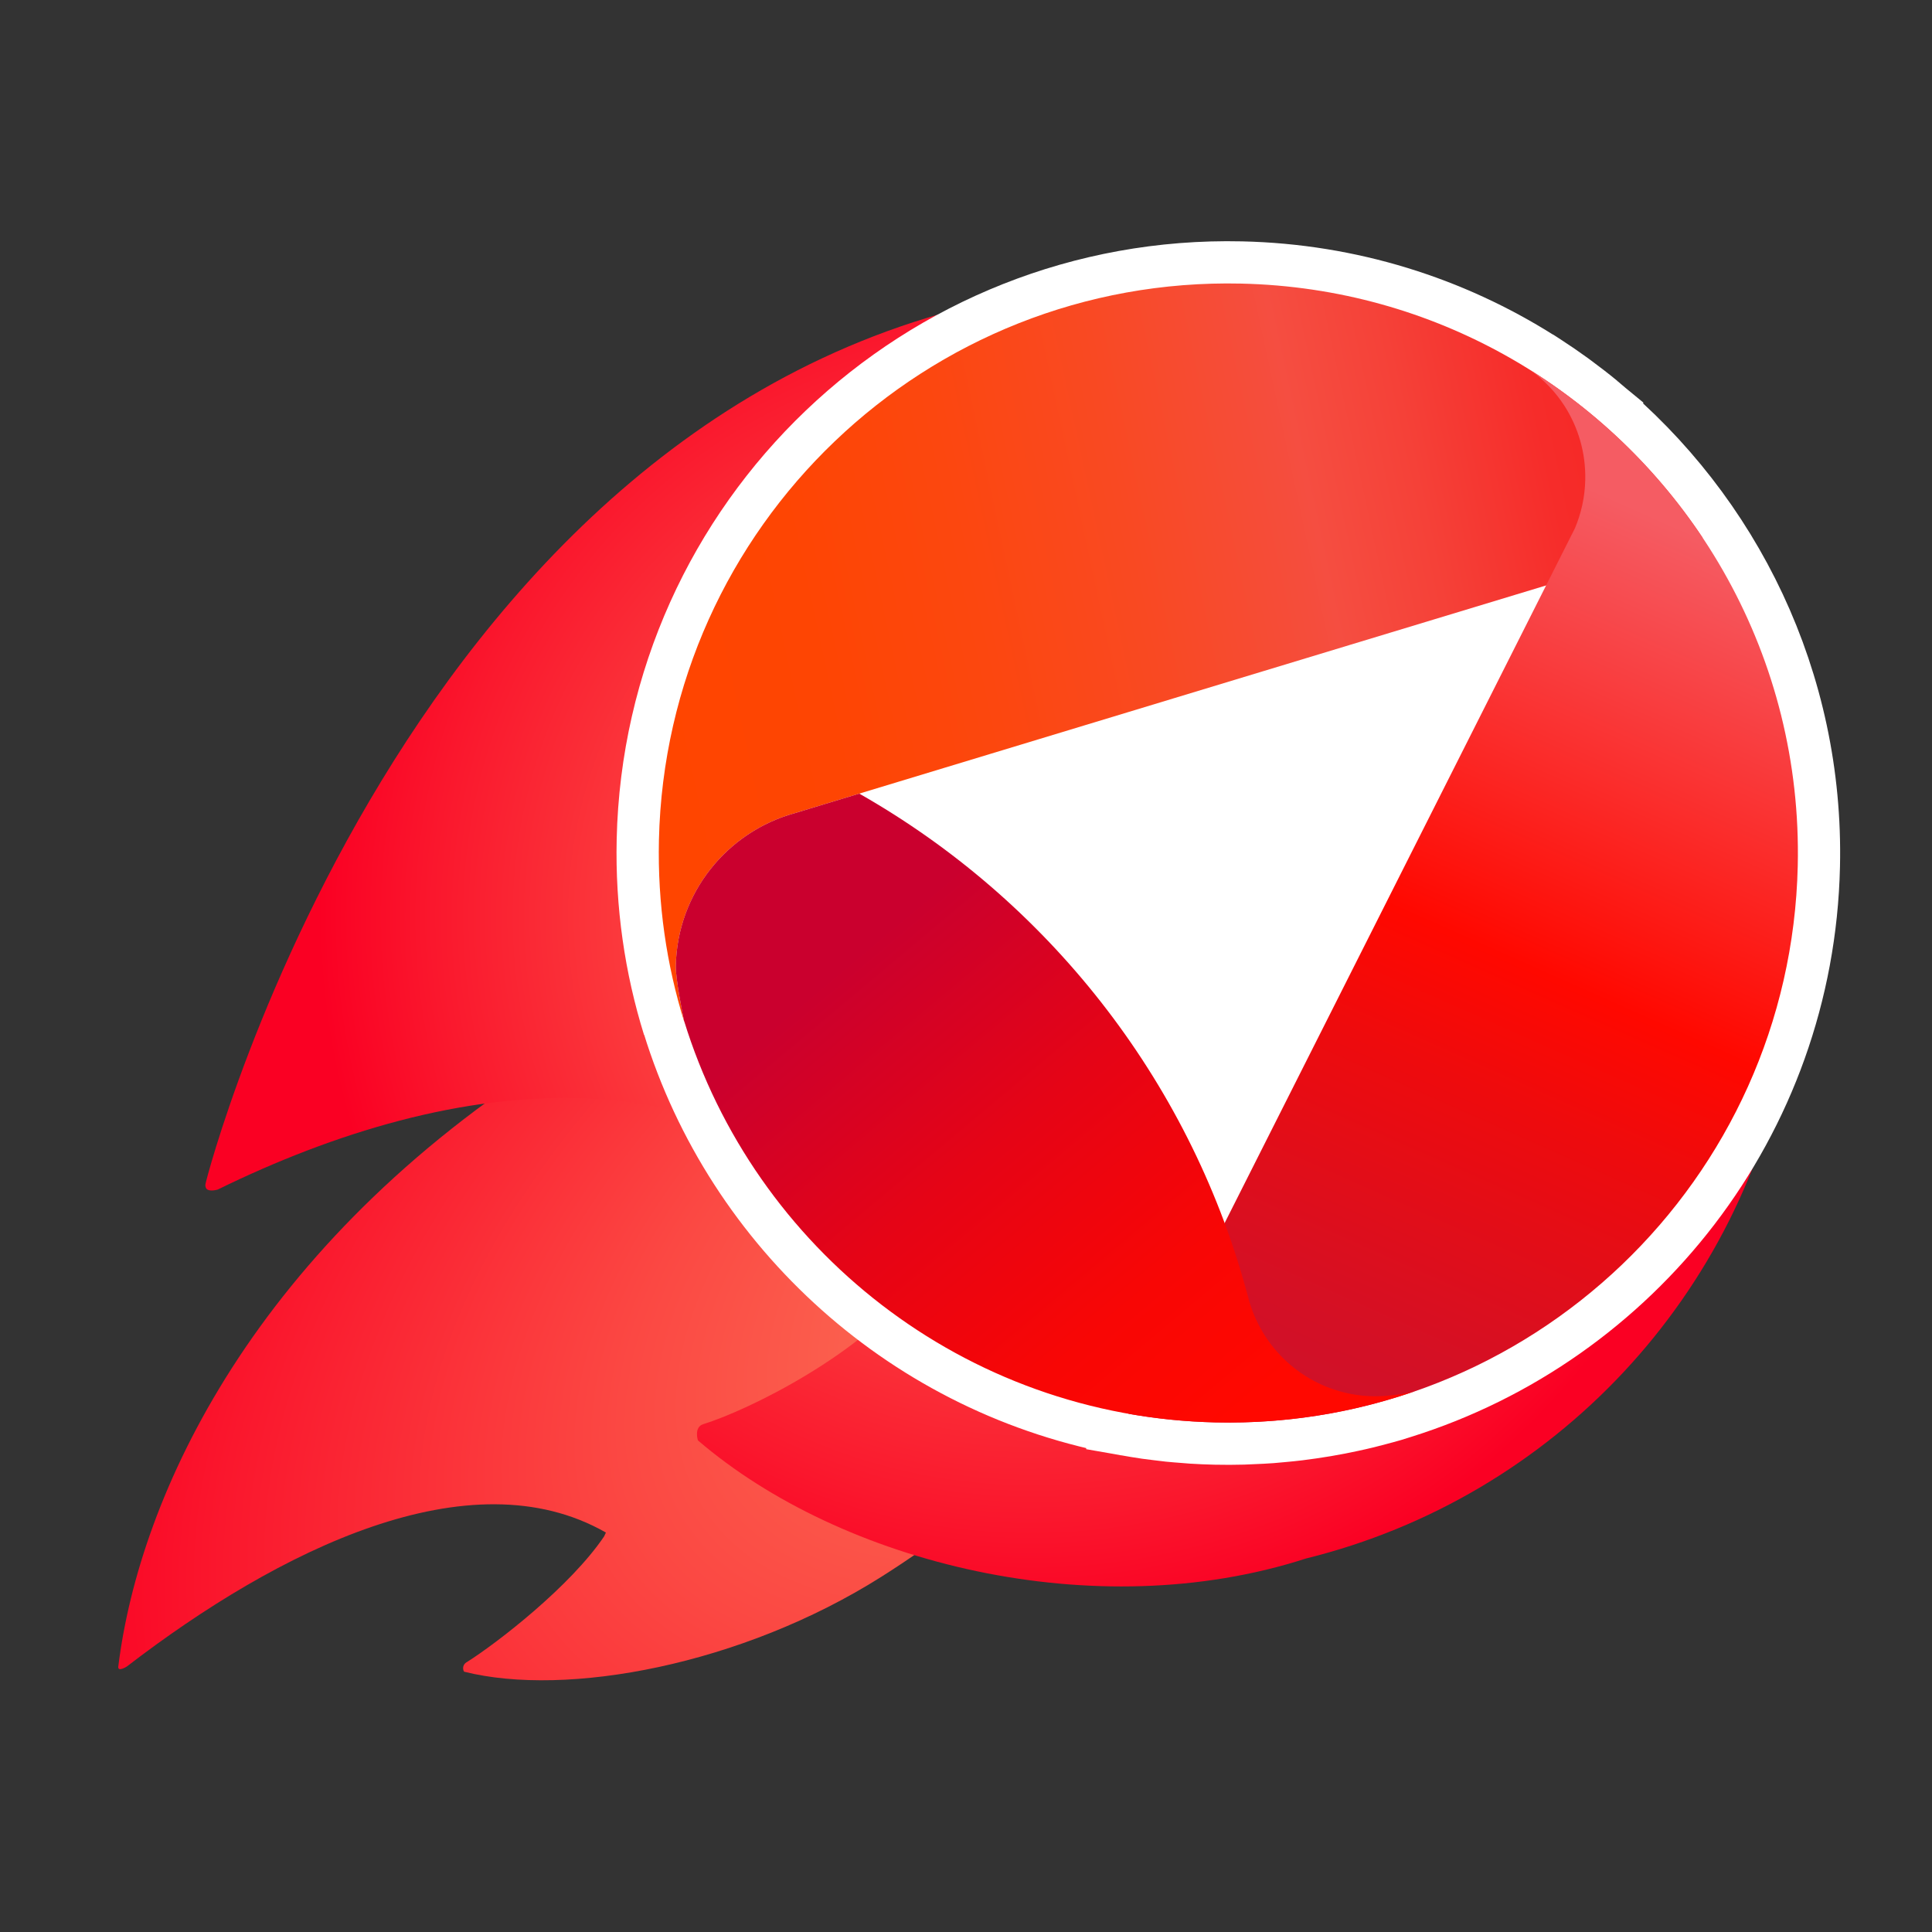 <?xml version="1.0" encoding="UTF-8"?><svg id="Layer_1" xmlns="http://www.w3.org/2000/svg" xmlns:xlink="http://www.w3.org/1999/xlink" viewBox="0 0 800 800"><rect x="0" y="0" width="800" height="800" fill="#333333" stroke="none"/><defs><style>.cls-1{fill:url(#linear-gradient-2);}.cls-2{fill:#fff;stroke:#fff;stroke-miterlimit:10;stroke-width:35px;}.cls-3{fill:url(#radial-gradient);}.cls-4{fill:url(#radial-gradient-2);}.cls-5{fill:url(#linear-gradient-3);}.cls-6{fill:url(#linear-gradient);}</style><radialGradient id="radial-gradient" cx="-4634.04" cy="581.46" fx="-4634.04" fy="581.46" r="96.51" gradientTransform="translate(-9407.11 -9638.94) rotate(-122.31) scale(2.99 5) skewX(-.08)" gradientUnits="userSpaceOnUse"><stop offset="0" stop-color="#fb7356"/><stop offset=".16" stop-color="#fb6751"/><stop offset=".46" stop-color="#fb4843"/><stop offset=".84" stop-color="#fa172d"/><stop offset="1" stop-color="#fa0023"/></radialGradient><radialGradient id="radial-gradient-2" cx="432.83" cy="1271.98" fx="432.83" fy="1271.98" r="295.19" gradientTransform="translate(-219.84 1557.27) rotate(9.99) scale(1 -1)" xlink:href="#radial-gradient"/><linearGradient id="linear-gradient" x1="-2252.76" y1="-2889.65" x2="-2041" y2="-3290.41" gradientTransform="translate(-496.56 3878.1) rotate(50)" gradientUnits="userSpaceOnUse"><stop offset="0" stop-color="#ff4500"/><stop offset=".16" stop-color="#fe4503"/><stop offset=".31" stop-color="#fc470f"/><stop offset=".46" stop-color="#f94922"/><stop offset=".61" stop-color="#f54d3c"/><stop offset=".63" stop-color="#f54e41"/><stop offset=".73" stop-color="#f54138"/><stop offset=".85" stop-color="#f62c2a"/><stop offset="1" stop-color="#f62320"/></linearGradient><linearGradient id="linear-gradient-2" x1="-1804.83" y1="-2831.69" x2="-2020.57" y2="-3273.71" gradientTransform="translate(-496.56 3878.1) rotate(50)" gradientUnits="userSpaceOnUse"><stop offset=".14" stop-color="#ca122e"/><stop offset=".27" stop-color="#d41025"/><stop offset=".5" stop-color="#ee0b0d"/><stop offset=".61" stop-color="#ff0800"/><stop offset="1" stop-color="#f55c63"/></linearGradient><linearGradient id="linear-gradient-3" x1="-2188.22" y1="-2877.95" x2="-1833.79" y2="-2877.95" gradientTransform="translate(-496.56 3878.1) rotate(50)" gradientUnits="userSpaceOnUse"><stop offset=".19" stop-color="#ca002e"/><stop offset=".46" stop-color="#e50416"/><stop offset=".71" stop-color="#f80605"/><stop offset=".89" stop-color="#ff0800"/><stop offset="1" stop-color="#ff0800"/></linearGradient></defs><path class="cls-3" d="M250.9,634.6c-56.27-32.2-135.54,7.14-198.37,55.46,0,0-3.86,2.47-3.55,0,8.8-71.27,56.68-174.56,181.12-253.16,92.38-58.38,203.49-67.36,243.82-3.5,43.74,69.21-12.8,158.76-109.04,219.56-57.75,36.47-130.24,49.94-172.72,39.25-.8-1.34-.36-3.08,.99-3.88,.04-.03,.09-.05,.13-.07,12.8-8.08,42.93-31.44,56.86-52.05l.76-1.62Z"/><path class="cls-4" d="M740.39,431.89c25.61-145.87-71.89-284.88-217.76-310.48-25.84-4.54-52.2-5.26-78.25-2.14C173.27,148.73,85.34,487.84,85.11,490.18c-.17,.67-.05,1.39,.31,1.98,1.21,1.53,4.76,.4,4.76,.4,96.29-47.2,214.8-65.43,290.61,36.33l-1.35,2.47c-22.68,29.37-68.89,52.32-88.29,58.38-3.91,1.26-2.16,6.69-2.16,6.69,59.37,50.97,164.41,77.15,251.81,48.91h0c102.88-25.43,181.11-109.1,199.58-213.46Z"/><path class="cls-2" d="M658.66,171.29s-.06-.05-.09-.07c-3.33-2.75-6.75-5.39-10.23-7.95-.4-.29-.79-.59-1.19-.88-3.26-2.37-6.6-4.65-9.99-6.86-.65-.42-1.3-.85-1.95-1.27-.48-.31-.95-.63-1.43-.93,.12,.09,.23,.19,.35,.28-34.88-22-75.94-35.17-120.17-36.17-130.22-2.95-238.16,100.23-241.11,230.44-.59,26.28,3.13,51.66,10.54,75.45,0,0-.19-.91-.48-2.34,.13,.67,.25,1.23,.33,1.63,25.64,83.29,96.23,147.24,184.04,162.78v.03c1.23,.22,2.49,.39,3.74,.59,1.45,.23,2.89,.48,4.35,.68,1.67,.24,3.35,.42,5.02,.63,1.39,.17,2.78,.35,4.18,.5,1.94,.2,3.89,.34,5.84,.49,1.15,.09,2.3,.21,3.46,.28,3.13,.19,6.27,.33,9.43,.4,3.85,.09,7.67,.07,11.47-.03,1.34-.03,2.67-.12,4.01-.18,2.44-.1,4.88-.21,7.3-.39,1.63-.12,3.25-.29,4.87-.44,2.09-.2,4.17-.4,6.24-.65,1.78-.22,3.55-.47,5.32-.72,1.87-.27,3.73-.55,5.58-.87,1.88-.32,3.75-.66,5.62-1.02,1.69-.33,3.36-.68,5.03-1.04,1.97-.43,3.94-.86,5.89-1.34,1.5-.37,2.99-.77,4.48-1.16,2.07-.55,4.13-1.09,6.18-1.69,1.24-.37,2.47-.77,3.7-1.16,93.92-29.36,163.06-115.93,165.41-219.75,1.7-75.15-31.96-142.84-85.75-187.25Zm-376.21,247.32c.16,.83,.31,1.6,.44,2.25-.13-.65-.28-1.41-.44-2.25Zm-2.6-18.73c-.01,.62,.02,1.37,.08,2.19-.06-.82-.09-1.57-.08-2.19Zm.1,2.53c.06,.8,.15,1.67,.26,2.59-.11-.92-.2-1.79-.26-2.59Zm.33,3.12c.12,.93,.25,1.89,.4,2.87-.15-.99-.28-1.95-.4-2.87Zm.47,3.38c.16,1.02,.32,2.06,.5,3.09-.17-1.03-.34-2.06-.5-3.09Zm.52,3.23c.17,1.03,.35,2.04,.53,3.01-.18-.97-.36-1.98-.53-3.01Zm.6,3.39c.18,.96,.35,1.87,.51,2.72-.16-.85-.33-1.75-.51-2.72Z"/><g><path class="cls-6" d="M279.84,399.88c.68-30.26,21.32-55.39,49.05-63.1l376.17-114.02c-41.24-61.98-111.03-103.52-191.1-105.33-130.22-2.95-238.16,100.23-241.11,230.44-.59,26.28,3.13,51.66,10.54,75.45,0,0-3.69-17.37-3.55-23.44Z"/><path class="cls-1" d="M744.41,358.54c1.95-86.15-42.58-162.52-110.63-205.22,5.53,4,10.31,8.96,14.01,14.7,5.68,8.84,8.88,19.41,8.63,30.71-.16,7.12-1.68,13.88-4.3,20.06l-184.85,366.63c11.73,2.07,23.76,3.29,36.03,3.57,130.22,2.95,238.16-100.23,241.11-230.44Z"/><path class="cls-5" d="M577.87,577.59c-3.33,.41-9.1,1.09-16.42-.03-22.34-3.42-39.42-19.94-44.65-40.55l-.8-2.95c-24.13-87.64-82.55-161.32-160.2-205.44l-26.92,8.16c-27.73,7.71-48.37,32.84-49.05,63.1-.12,5.35,2.72,19.43,3.4,22.73,29.06,94.42,115.87,164.02,220.06,166.37,28.86,.65,56.62-3.93,82.4-12.84-2.06,.51-4.69,1.06-7.83,1.45Z"/></g></svg>